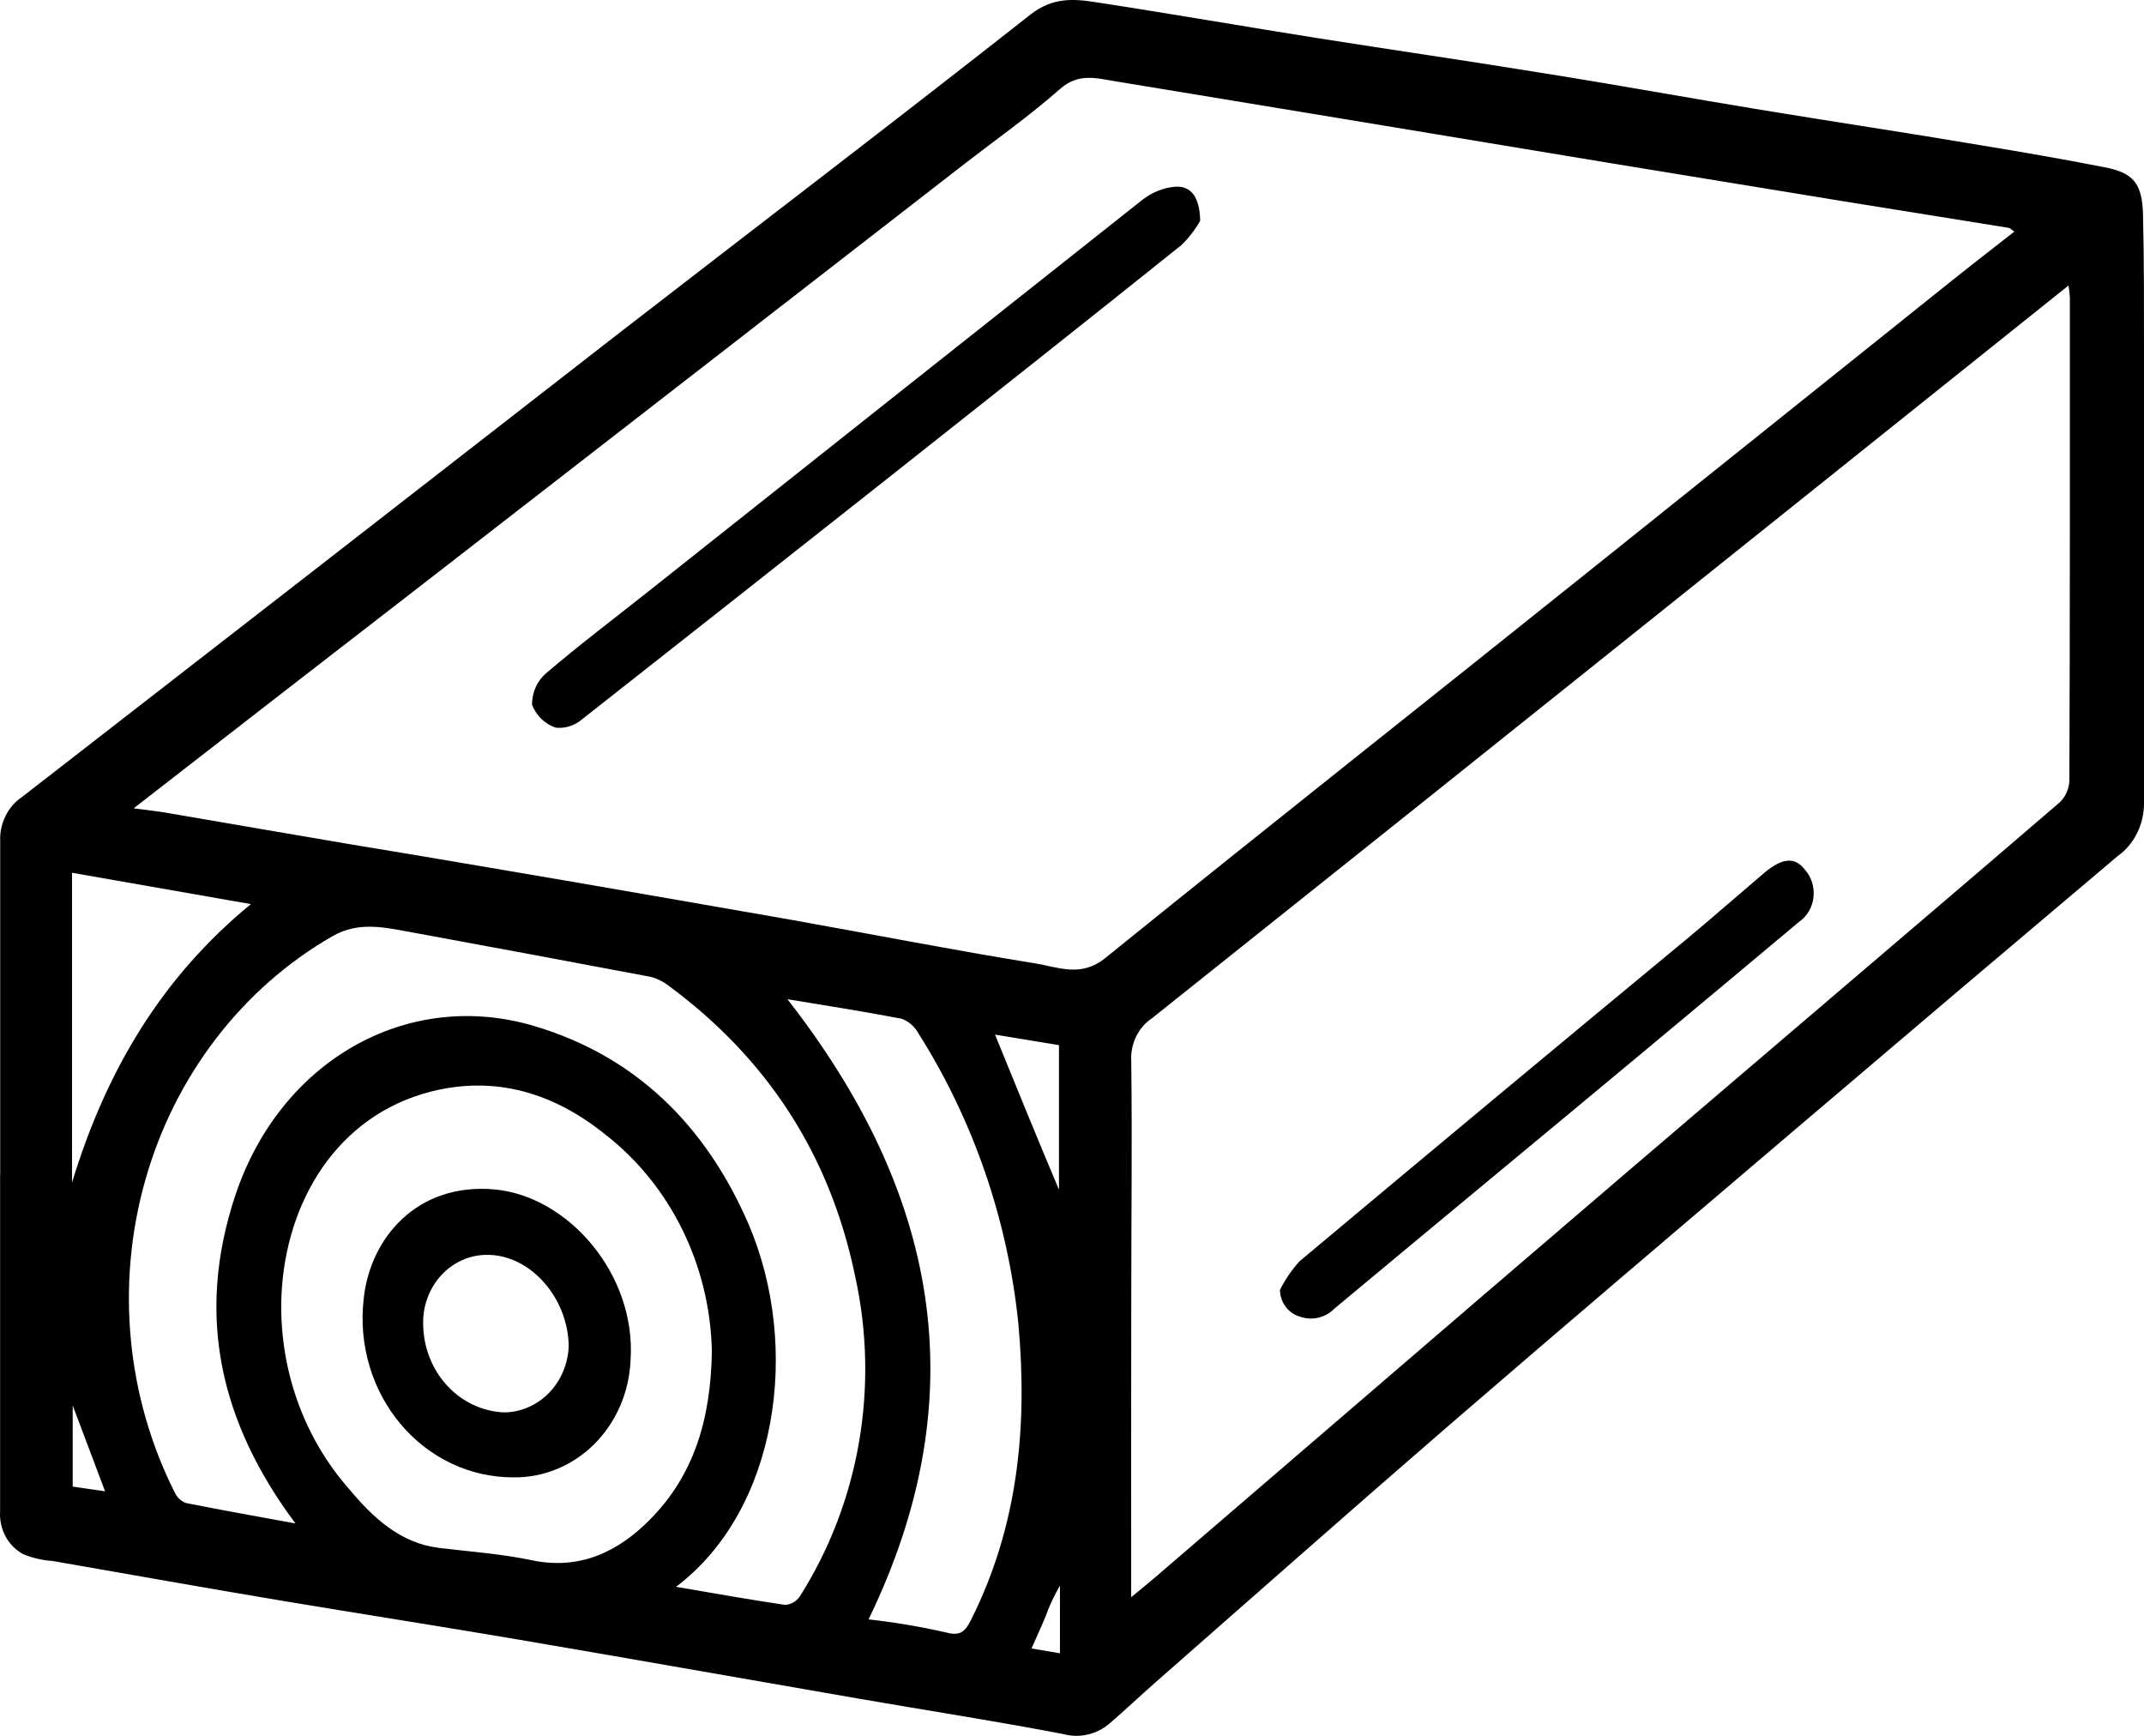 <svg width="42" height="34" viewBox="0 0 42 34" fill="none" xmlns="http://www.w3.org/2000/svg">
<path d="M0.004 23C0.004 20.827 0.004 18.653 0.004 16.48C-0.004 16.309 0.031 16.139 0.106 15.987C0.18 15.835 0.291 15.706 0.427 15.614C4.338 12.581 8.248 9.542 12.159 6.5C14.837 4.427 17.529 2.376 20.189 0.283C20.612 -0.048 21.02 -0.028 21.457 0.042C22.918 0.265 24.376 0.52 25.836 0.751C27.296 0.981 28.794 1.198 30.288 1.442C31.69 1.665 33.089 1.92 34.49 2.15C35.891 2.381 37.342 2.598 38.767 2.839C39.587 2.973 40.407 3.116 41.222 3.275C41.797 3.385 41.966 3.593 41.981 4.214C42.002 5.098 42 5.983 42 6.866C42 9.827 42 12.786 42 15.746C41.999 15.948 41.951 16.148 41.861 16.326C41.771 16.505 41.641 16.657 41.482 16.77C39.383 18.541 37.288 20.317 35.197 22.097C32.932 24.024 30.667 25.947 28.418 27.89C26.48 29.565 24.562 31.263 22.637 32.951C22.334 33.217 22.041 33.496 21.736 33.758C21.611 33.865 21.464 33.939 21.307 33.975C21.15 34.011 20.988 34.008 20.832 33.966C19.515 33.713 18.19 33.508 16.87 33.28C14.64 32.895 12.413 32.499 10.181 32.119C8.645 31.857 7.104 31.618 5.566 31.361C4.028 31.104 2.54 30.838 1.025 30.574C0.83 30.562 0.638 30.517 0.456 30.442C0.311 30.365 0.19 30.244 0.109 30.094C0.028 29.945 -0.009 29.773 0.002 29.601C0.002 27.403 0.002 25.205 0.002 23.007L0.004 23ZM2.618 15.833C2.878 15.867 3.06 15.887 3.239 15.916C4.459 16.124 5.676 16.337 6.893 16.542C8.284 16.77 9.672 17.009 11.071 17.247C12.55 17.502 14.029 17.759 15.509 18.018C17.1 18.302 18.678 18.611 20.28 18.87C20.728 18.942 21.172 19.152 21.652 18.765C24.86 16.171 28.091 13.622 31.313 11.039L38.12 5.59C38.557 5.239 39.001 4.896 39.46 4.536C39.403 4.498 39.377 4.467 39.35 4.463L36.091 3.939L31.478 3.184L27.102 2.459C25.348 2.171 23.596 1.878 21.842 1.591C21.474 1.531 21.126 1.426 20.768 1.741C20.175 2.264 19.526 2.721 18.902 3.204L8.358 11.383C6.464 12.848 4.575 14.31 2.618 15.833ZM22.157 31.287C22.353 31.124 22.499 31.008 22.641 30.885L29.002 25.417C30.925 23.767 32.85 22.12 34.779 20.476C36.635 18.89 38.494 17.311 40.345 15.719C40.459 15.612 40.528 15.462 40.538 15.301C40.55 12.144 40.548 8.986 40.548 5.831C40.544 5.751 40.534 5.671 40.521 5.592L32.945 11.654C29.492 14.419 26.032 17.183 22.565 19.946C22.431 20.035 22.323 20.162 22.252 20.312C22.181 20.461 22.15 20.628 22.161 20.795C22.18 22.361 22.161 23.91 22.161 25.469C22.157 27.383 22.159 29.293 22.159 31.287H22.157ZM5.788 29.84C4.309 27.861 3.831 25.759 4.607 23.423C5.479 20.786 7.973 19.353 10.469 20.098C12.43 20.681 13.818 22.023 14.663 23.975C15.697 26.386 15.236 29.579 13.243 31.081C13.97 31.204 14.674 31.332 15.38 31.435C15.437 31.432 15.494 31.415 15.544 31.385C15.595 31.356 15.638 31.315 15.671 31.265C16.247 30.355 16.641 29.33 16.827 28.253C17.013 27.176 16.988 26.07 16.753 25.004C16.255 22.584 15.002 20.717 13.108 19.315C12.998 19.228 12.872 19.165 12.738 19.132C11.162 18.834 9.585 18.54 8.009 18.251C7.504 18.159 7.014 18.049 6.508 18.34C4.74 19.358 3.423 21.075 2.846 23.116C2.268 25.157 2.477 27.357 3.425 29.237C3.469 29.33 3.544 29.402 3.637 29.438C4.336 29.579 5.04 29.702 5.788 29.84ZM13.945 26.453C13.925 25.626 13.727 24.816 13.366 24.083C13.005 23.35 12.49 22.714 11.861 22.224C10.855 21.413 9.714 21.059 8.442 21.381C6.606 21.849 5.589 23.539 5.513 25.391C5.487 26.083 5.592 26.773 5.82 27.422C6.049 28.072 6.397 28.666 6.844 29.172C7.311 29.731 7.844 30.227 8.601 30.319C9.209 30.393 9.822 30.435 10.42 30.561C11.354 30.757 12.111 30.399 12.745 29.751C13.575 28.908 13.928 27.826 13.945 26.453ZM15.424 19.57C18.33 23.291 19.171 27.269 17.015 31.719C17.526 31.776 18.034 31.862 18.537 31.976C18.833 32.056 18.919 31.936 19.031 31.71C19.944 29.885 20.134 27.935 19.948 25.912C19.737 23.881 19.065 21.935 17.99 20.238C17.917 20.105 17.8 20.004 17.662 19.954C16.92 19.811 16.181 19.697 15.416 19.57H15.424ZM1.411 17.095V23.163C2.081 20.963 3.172 19.138 4.915 17.709L1.411 17.095ZM19.492 20.265C19.915 21.307 20.337 22.336 20.745 23.304V20.471L19.492 20.265ZM2.058 29.21L1.424 27.528V29.118L2.058 29.21ZM20.764 32.383V31.059C20.651 31.251 20.556 31.454 20.481 31.665C20.396 31.871 20.301 32.074 20.206 32.289L20.764 32.383Z" fill="black"/>
<path d="M23.511 4.324C23.411 4.501 23.287 4.661 23.144 4.8C21.257 6.312 19.357 7.812 17.461 9.313C15.442 10.908 13.424 12.499 11.405 14.087C11.332 14.15 11.249 14.197 11.159 14.225C11.07 14.254 10.976 14.263 10.883 14.252C10.78 14.217 10.686 14.159 10.606 14.082C10.527 14.005 10.464 13.911 10.422 13.805C10.421 13.688 10.445 13.573 10.491 13.467C10.537 13.361 10.606 13.267 10.691 13.193C11.346 12.633 12.032 12.115 12.707 11.58C15.934 9.019 19.162 6.461 22.389 3.906C22.572 3.766 22.786 3.68 23.011 3.658C23.328 3.631 23.503 3.857 23.511 4.324Z" fill="black"/>
<path d="M25.073 25.267C25.176 25.062 25.304 24.874 25.456 24.706C27.992 22.582 30.535 20.466 33.084 18.358C33.583 17.942 34.071 17.513 34.564 17.094C34.915 16.799 35.164 16.784 35.35 17.027C35.416 17.099 35.465 17.184 35.496 17.279C35.526 17.373 35.536 17.473 35.526 17.572C35.515 17.671 35.484 17.766 35.434 17.851C35.384 17.935 35.317 18.007 35.238 18.06C33.239 19.735 31.234 21.404 29.224 23.069C28.197 23.924 27.168 24.773 26.143 25.63C26.055 25.719 25.946 25.781 25.828 25.809C25.709 25.838 25.586 25.831 25.471 25.791C25.36 25.761 25.26 25.694 25.189 25.6C25.117 25.505 25.076 25.389 25.073 25.267Z" fill="black"/>
<path d="M10.046 28.937C9.631 28.937 9.221 28.844 8.842 28.665C8.464 28.485 8.125 28.223 7.849 27.895C7.573 27.567 7.365 27.182 7.24 26.763C7.115 26.345 7.074 25.903 7.122 25.466C7.236 24.259 8.166 23.161 9.685 23.297C11.128 23.427 12.47 24.959 12.352 26.652C12.324 27.275 12.068 27.863 11.638 28.29C11.207 28.716 10.636 28.949 10.046 28.937ZM8.29 25.938C8.294 26.388 8.462 26.818 8.759 27.14C9.056 27.462 9.459 27.65 9.884 27.665C10.21 27.659 10.522 27.522 10.756 27.281C10.99 27.04 11.127 26.713 11.141 26.368C11.128 25.415 10.386 24.579 9.55 24.579C9.382 24.577 9.215 24.611 9.06 24.68C8.905 24.748 8.764 24.848 8.647 24.975C8.529 25.102 8.437 25.253 8.376 25.418C8.314 25.584 8.285 25.761 8.29 25.938Z" fill="black"/>
</svg>
